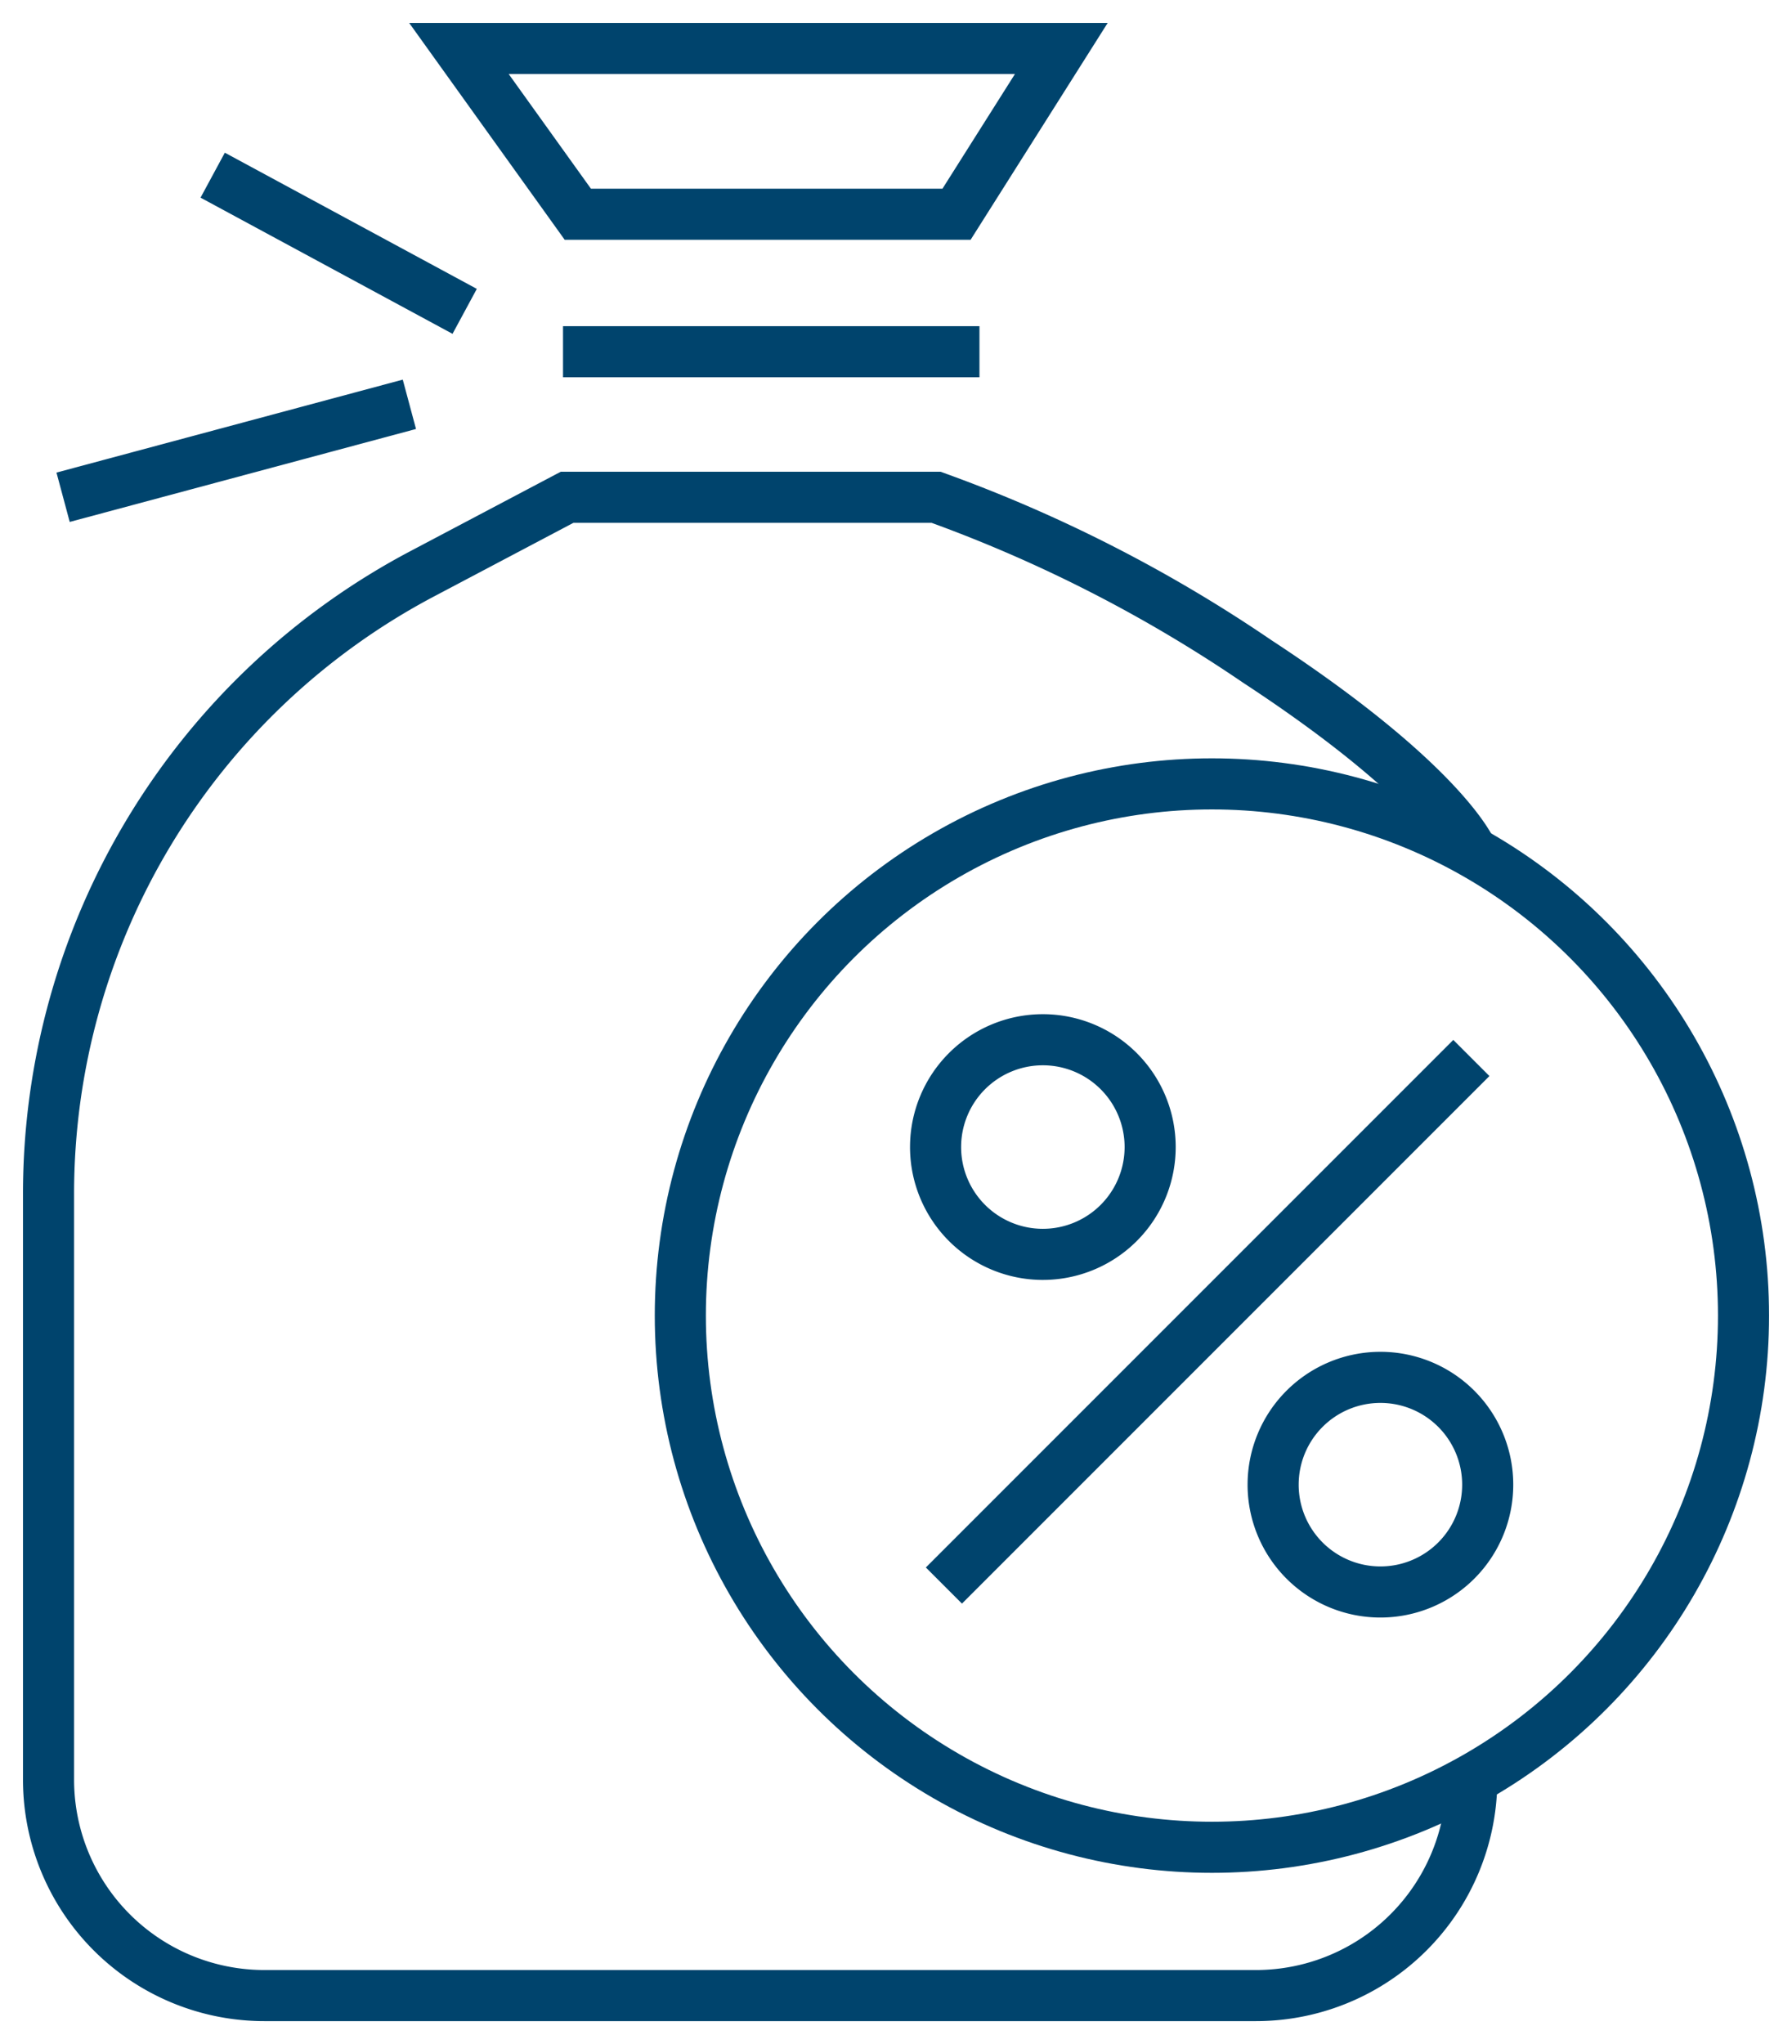 <?xml version="1.0" encoding="UTF-8"?> <svg xmlns="http://www.w3.org/2000/svg" xmlns:xlink="http://www.w3.org/1999/xlink" width="35.075" height="40" viewBox="0 0 35.075 40"><defs><clipPath id="clip-path"><rect width="35.075" height="40" fill="none" stroke="#00446d" stroke-width="1"></rect></clipPath></defs><g transform="translate(-377.924 -965.5)"><circle cx="6" cy="6" r="6" transform="translate(389 981)" fill="#75d36c" opacity="0"></circle><g transform="translate(377.924 965.5)"><g transform="translate(0 0)" clip-path="url(#clip-path)"><path d="M28.357,30.219h0a4.225,4.225,0,0,1-4.226,4.226H4.724A4.225,4.225,0,0,1,.5,30.219V18.755A13.719,13.719,0,0,1,7.817,6.62l2.832-1.495h7.224a28.071,28.071,0,0,1,6.284,3.211c3.663,2.4,4.2,3.722,4.2,3.722" transform="translate(0.45 4.607)" fill="none" stroke="#00446d" stroke-width="1"></path><path d="M13.838,12.809a2.1,2.1,0,1,1-2.095-2.095A2.1,2.1,0,0,1,13.838,12.809Z" transform="translate(8.674 9.633)" fill="none" stroke="#00446d" stroke-width="1"></path><path d="M17.317,16.288a2.1,2.1,0,1,1-2.095-2.095A2.1,2.1,0,0,1,17.317,16.288Z" transform="translate(11.802 12.761)" fill="none" stroke="#00446d" stroke-width="1"></path><line x1="10.324" y2="10.324" transform="translate(18.475 20.704)" fill="none" stroke="#00446d" stroke-width="1"></line><circle cx="10.405" cy="10.405" r="10.405" transform="translate(13.316 15.34)" fill="none" stroke="#00446d" stroke-width="1"></circle><path d="M14.469,3.744,16.52.5H4.73L7.057,3.744Z" transform="translate(4.253 0.449)" fill="none" stroke="#00446d" stroke-width="1"></path><line x2="8.151" transform="translate(11.02 6.883)" fill="none" stroke="#00446d" stroke-width="1"></line><line x1="4.932" y1="2.665" transform="translate(4.163 3.428)" fill="none" stroke="#00446d" stroke-width="1"></line><line x1="6.778" y2="1.819" transform="translate(1.235 7.912)" fill="none" stroke="#00446d" stroke-width="1"></line></g></g></g></svg> 